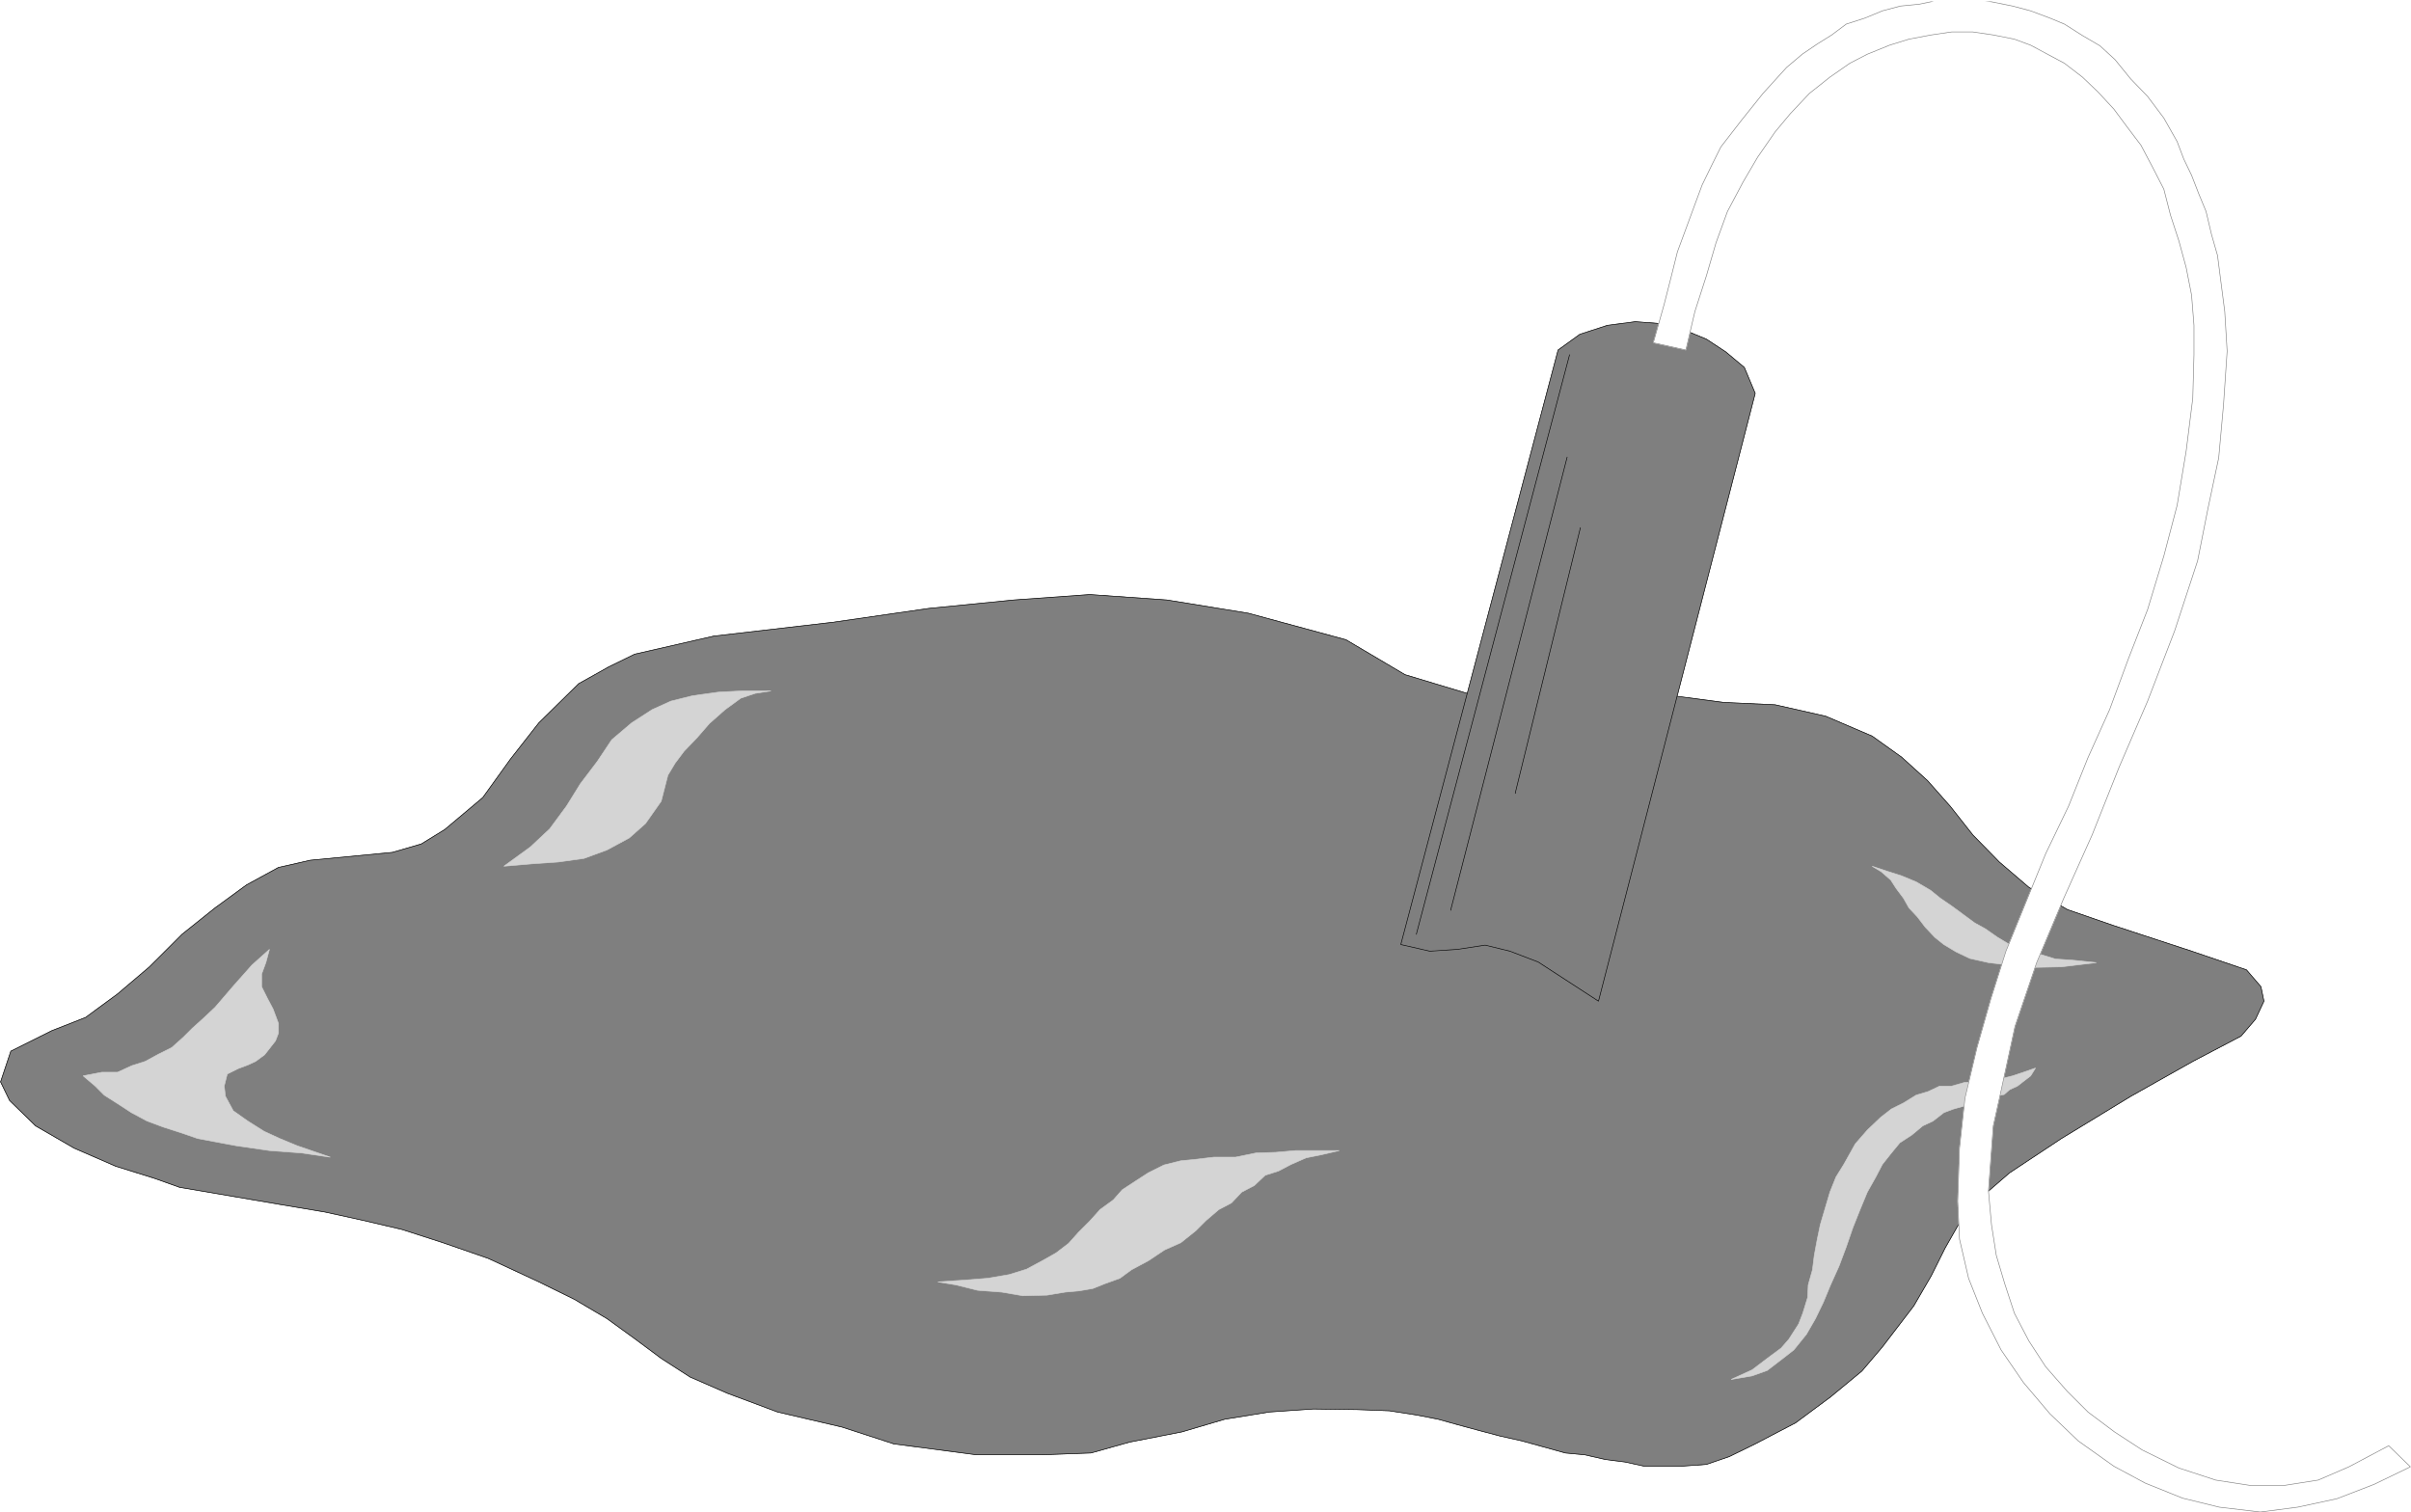 <svg width="3996.021" height="2506.804" viewBox="0 0 2997.016 1880.103" xmlns="http://www.w3.org/2000/svg"><rect x="0" y="0" width="2997.016" height="1880.103" fill="#333333" stroke="none"/><defs><clipPath id="a"><path d="M0 0h2997v1877.934H0Zm0 0"/></clipPath><clipPath id="b"><path d="M2054 0h943v1878.91h-943zm0 0"/></clipPath></defs><path style="fill:#fff;fill-opacity:1;fill-rule:nonzero;stroke:none" d="M0 1877.934h2997.016V-1.801H0Zm0 0" transform="translate(0 1.8)"/><g clip-path="url(#a)" transform="translate(0 1.8)"><path style="fill:#fff;fill-opacity:1;fill-rule:evenodd;stroke:#fff;stroke-width:.19;stroke-linecap:square;stroke-linejoin:bevel;stroke-miterlimit:10;stroke-opacity:1" d="M.19.25h766.12V481H.19Zm0 0" transform="matrix(3.91 0 0 -3.91 0 1878.91)"/></g><path style="fill:#7f7f7f;fill-opacity:1;fill-rule:evenodd;stroke:#7f7f7f;stroke-width:.19;stroke-linecap:square;stroke-linejoin:bevel;stroke-miterlimit:10;stroke-opacity:1" d="m671.65 186.81-14.38 4.98-12.26 7.08-9.39 8.05-8.43 8.62-7.09 9-7.28 8.23-8.24 7.47-9.39 6.71-14.76 6.32-16.09 3.64-16.48.76-15.91 2.11h-63.04l-22.23 6.7-18.78 11.11-31.04 8.43-25.87 4.21-24.53 1.73-24.15-1.73-27.02-2.68-30.46-4.4-37.95-4.41-25.1-5.74-8.24-4.03-9.58-5.36-12.65-12.45-9-11.49-8.82-12.26-12.07-10.15-7.47-4.6-9.2-2.68-26.06-2.49-10.16-2.3-10.16-5.55-9.96-7.28-10.54-8.43-10.35-10.34-10.15-8.62-10.16-7.47-10.73-4.21-13.03-6.51-3.26-9.77 2.88-5.94 8.24-8.04 12.26-7.09 13.22-5.75 12.27-3.83 8.04-2.87 18.02-3.07 14.56-2.49 13.61-2.29 12.26-2.69 12.26-2.87 13.03-4.21 14.38-4.98 16.09-7.47 11.31-5.56 10.35-6.12 9-6.52 8.24-6.13 9.2-5.93 11.88-5.17 15.91-5.94 20.5-4.79 16.48-5.36 26.25-3.45h20.89l15.52.57 12.27 3.45 16.67 3.26 13.6 4.02 14.18 2.3 13.99.96 14.18-.2 9.97-.38 8.62-1.34 6.9-1.34 6.13-1.72 7.09-1.92 6.51-1.72 6.9-1.54 6.9-1.91 6.9-1.92 6.13-.57 6.71-1.53 6.13-.77 6.13-1.34h11.69l8.05.57 7.28 2.49 8.24 4.03 12.84 6.7 11.12 8.24 9.96 8.23 6.51 7.66 9.97 13.03 5.56 9.57 4.4 8.81 4.03 7.09 6.51 8.24 9.97 8.62L655.36 119l22.03 13.41 19.74 11.11 15.33 8.04 4.6 5.37 2.68 5.74-.95 4.6-4.6 5.36-17.44 5.94zm0 0" transform="matrix(3.91 0 0 -3.91 0 1880.71)"/><path style="fill:none;stroke:#000;stroke-width:.19;stroke-linecap:square;stroke-linejoin:bevel;stroke-miterlimit:10;stroke-opacity:1" d="m671.65 186.81-14.38 4.98-12.26 7.08-9.39 8.05-8.43 8.62-7.09 9-7.28 8.23-8.24 7.47-9.39 6.71-14.76 6.32-16.09 3.64-16.48.76-15.91 2.11h-63.04l-22.23 6.7-18.78 11.11-31.04 8.43-25.87 4.21-24.53 1.73-24.15-1.73-27.02-2.68-30.46-4.4-37.95-4.41-25.1-5.74-8.24-4.03-9.58-5.36-12.65-12.45-9-11.49-8.82-12.26-12.07-10.15-7.47-4.6-9.2-2.68-26.06-2.49-10.16-2.3-10.16-5.55-9.96-7.28-10.54-8.43-10.35-10.34-10.15-8.62-10.16-7.47-10.73-4.21-13.03-6.51-3.26-9.77 2.88-5.94 8.24-8.04 12.26-7.09 13.22-5.75 12.27-3.83 8.04-2.87 18.02-3.07 14.56-2.49 13.61-2.29 12.26-2.69 12.26-2.87 13.03-4.21 14.38-4.98 16.09-7.47 11.31-5.56 10.35-6.12 9-6.52 8.24-6.13 9.2-5.93 11.88-5.17 15.91-5.94 20.5-4.79 16.48-5.36 26.25-3.45h20.89l15.52.57 12.27 3.45 16.67 3.26 13.6 4.02 14.18 2.3 13.99.96 14.18-.2 9.97-.38 8.62-1.34 6.9-1.34 6.13-1.72 7.09-1.92 6.51-1.72 6.9-1.54 6.9-1.91 6.9-1.92 6.13-.57 6.71-1.53 6.13-.77 6.13-1.34h11.69l8.05.57 7.28 2.49 8.24 4.03 12.84 6.7 11.12 8.24 9.96 8.23 6.51 7.66 9.97 13.03 5.56 9.57 4.4 8.81 4.03 7.09 6.51 8.24 9.97 8.62L655.36 119l22.03 13.41 19.74 11.11 15.33 8.04 4.6 5.37 2.68 5.74-.95 4.6-4.6 5.36-17.44 5.94zm0 0" transform="matrix(3.91 0 0 -3.91 0 1880.71)"/><path style="fill:#7f7f7f;fill-opacity:1;fill-rule:evenodd;stroke:#7f7f7f;stroke-width:.19;stroke-linecap:square;stroke-linejoin:bevel;stroke-miterlimit:10;stroke-opacity:1" d="m495.35 369.72-50.01-189.04 9.19-2.11 8.82.57 8.81 1.35 7.86-1.92 9.01-3.45 19.16-12.45 49.82 193.26-3.45 8.24-5.94 4.97-6.13 4.03-6.51 2.68-8.44 2.3-7.66.57-8.82-1.15-8.81-2.87zm0 0" transform="matrix(3.91 0 0 -3.91 0 1880.71)"/><path style="fill:none;stroke:#000;stroke-width:.19;stroke-linecap:square;stroke-linejoin:bevel;stroke-miterlimit:10;stroke-opacity:1" d="m495.35 369.72-50.01-189.04 9.19-2.11 8.82.57 8.81 1.35 7.86-1.92 9.01-3.45 19.16-12.45 49.82 193.26-3.45 8.24-5.94 4.97-6.13 4.03-6.51 2.68-8.44 2.3-7.66.57-8.82-1.15-8.81-2.87zm0 0" transform="matrix(3.91 0 0 -3.91 0 1880.71)"/><path style="fill:none;stroke:#000;stroke-width:.19;stroke-linecap:square;stroke-linejoin:bevel;stroke-miterlimit:10;stroke-opacity:1" d="m498.99 368.19-48.67-184.07v-.19m47.9 151.7-36.98-143.84v-.2m41.2 121.63-20.69-84.28v-.19" transform="matrix(3.91 0 0 -3.91 0 1880.71)"/><path style="fill:#d4d4d4;fill-opacity:1;fill-rule:evenodd;stroke:#d4d4d4;stroke-width:.19;stroke-linecap:square;stroke-linejoin:bevel;stroke-miterlimit:10;stroke-opacity:1" d="m595.19 205.58 4.6-1.54 4.79-1.53 4.6-1.91 4.59-2.69 3.07-2.49 3.64-2.49 3.64-2.68 3.64-2.68 3.45-1.91 3.84-2.68 3.83-2.3 5.17-2.11 4.41-.96 4.98-1.53 5.56-.38 7.47-.77-11.11-1.34-9.2-.19-7.67.76-6.32.77-5.94 1.34-4.41 2.11-3.83 2.3-2.87 2.3-3.07 3.25-2.49 3.26-2.68 2.87-1.73 3.06-2.3 3.07-1.72 2.68-3.07 2.68zm6.13-91.17-2.88-3.64-2.1-4.02-2.69-4.79-2.3-5.56-2.29-5.74-2.11-6.13-2.3-6.13-2.68-5.94-2.3-5.55-2.5-5.17-2.87-4.98-4.02-4.98-3.45-2.69-4.99-3.83-4.79-1.72-6.7-1.15 6.7 3.06 4.79 3.64 4.41 3.26 2.49 2.87 3.07 4.79 1.34 3.45 1.53 4.98.19 4.02 1.35 4.79.57 4.6.96 5.17.96 4.59 1.53 5.18 1.53 5.17 1.92 4.79 2.49 4.02 3.64 6.51 3.83 4.4 4.22 4.03 3.45 2.68 3.83 1.91 4.03 2.49 3.83 1.15 3.64 1.73h3.83l4.03 1.15 4.02.19 3.26.96H636l3.84.95 3.45 1.15 3.83 1.34-1.54-2.49-4.21-3.25-2.49-1.15-1.73-1.53-3.45-.58-3.06-.77-3.45-1.34-2.68-.95-3.45-.96-3.07-1.15-3.45-2.68-3.26-1.53-3.45-2.88-3.83-2.49zm-225.93-2.49-5.36-1.34-4.98-2.49-3.84-2.49-4.4-2.88-2.88-3.25-4.21-3.07-3.26-3.64-3.64-3.64-3.07-3.44-4.02-3.07-4.41-2.49-4.98-2.68-5.56-1.72-6.71-1.15-7.28-.58-8.62-.57 5.75-.96 6.9-1.72 7.66-.58 6.71-1.15 7.66.19 5.75.96 4.41.39 4.41.76 3.83 1.53 4.79 1.73 3.64 2.68 5.37 2.87 5.17 3.45 5.17 2.3 4.79 3.83 3.26 3.25 4.03 3.45 4.02 2.11 3.26 3.45 4.02 2.1 3.45 3.26 4.22 1.34 4.02 2.11 4.79 2.1 4.79.96 5.75 1.34h-13.8l-6.51-.57-6.13-.19-6.52-1.34h-6.9l-6.51-.77zM207.34 255.37l-6.52-4.21-6.32-5.36-4.6-6.9-5.37-7.08-4.4-7.09-5.37-7.28-6.13-5.74-8.43-6.13 8.81.76 8.43.58 8.24 1.15 7.29 2.68 7.09 3.83 5.17 4.59 4.98 7.09 2.11 8.24 2.3 3.83 2.87 3.83 4.22 4.4 3.83 4.41 4.98 4.4 4.99 3.64 4.6 1.54 4.98.76h-9.39l-7.28-.38-8.24-1.15-6.9-1.72zM80.1 174.16l-5.94-6.7-5.75-6.7-3.45-3.26-3.83-3.45-2.88-2.87-3.64-3.26-4.21-2.1-4.22-2.3-4.21-1.34-4.6-2.11h-4.99l-5.94-1.15 3.84-3.25 2.87-2.88 4.22-2.68 4.4-2.87 4.99-2.68 5.17-1.92 5.94-1.91 4.98-1.73 12.27-2.3 10.54-1.53 10.15-.76 9.2-1.34-10.54 3.63-5.56 2.3-4.98 2.3-5.17 3.26-4.6 3.25-2.49 4.6-.39 3.26.96 3.83 3.45 1.72 3.07 1.15 2.49 1.15 2.87 2.11 3.45 4.4.96 2.49v3.07l-1.72 4.59-1.73 3.26-1.91 3.83v4.02l1.34 3.64 1.15 4.21zm0 0" transform="matrix(3.91 0 0 -3.91 0 1880.71)"/><path style="fill:#fff;fill-opacity:1;fill-rule:evenodd;stroke:none" d="m2969.293 1795.547-49.461 26.2-38.2 16.5-42.698 6.726h-41.211l-43.48-6.727-45.708-14.977-45.668-22.48-34.488-22.484-32.961-24.711-25.492-25.453-26.942-30.696-20.996-32.218-17.984-34.446-12.004-36.675-10.48-35.231-5.98-38.16-3.755-41.953 3.012-41.172 2.969-39.727 8.996-40.43 17.984-83.124 26.98-79.375 33.704-80.118 35.23-78.668 33.703-84.613 35.227-81.64 33.707-87.622 28.465-86.843 12.746-64.395 13.488-63.695 5.985-65.883 4.496-66.668-2.973-49.422-5.238-40.43-3.754-29.207-7.508-26.195-6.727-28.465-8.992-21.742-8.992-23.183-9.738-20.254-8.25-21.703-16.5-29.208-20.215-26.937-20.996-21.742-19.469-23.969-18.73-17.203-21.739-12.746-22.445-14.23-17.984-7.47-24.008-8.992-22.446-5.984L2475.54.43l-23.227-2.23h-20.996l-23.968.741-21.739 4.497-23.226 2.269-22.48 5.984-21.704 8.993-23.226 7.468-17.985 13.489-17.984 11.222-18.73 12.746L2220.8 82.07l-29.246 32.22-26.98 33.702-25.454 32.922-10.477 20.996-12.746 26.2-9.738 26.195-10.476 28.465-10.52 28.464-7.469 29.95-8.992 35.191-13.488 47.938 40.469 8.992 11.218-47.938 14.235-44.183 12.004-41.172 14.23-38.942 19.473-36.715 17.984-30.695 21.742-31.437 18.727-22.48 23.969-25.454 25.453-20.215 24.754-17.242 21.699-11.223 27.723-11.261 24.007-7.47 27.72-5.237 25.456-3.754h26.235l25.453 3.754 26.238 5.238 20.215 7.469 20.996 11.261 20.996 11.223 22.445 17.242 19.508 18.688 19.473 20.996 17.242 23.187 16.46 21.743 14.235 26.937 14.23 27.723 8.25 32.218 10.481 32.18 8.992 32.961 6.766 34.445 2.973 37.457v36.676l-1.489 53.922-8.25 65.922-11.222 67.406-16.5 62.875-20.215 66.664-23.965 61.426-23.227 62.914-26.98 59.902-23.969 59.899-28.465 59.16-24.75 60.684-24.71 60.644-18.727 59.156-17.246 60.684-14.973 62.871-6.765 62.172-2.227 65.922 2.227 47.152 11.261 48.68 17.203 43.441 23.227 45.668 27.762 40.469 32.96 38.945 35.188 33.703 44.223 31.438 38.945 20.957 46.45 18.727 45.706 11.222 50.95 6.024 46.449-6.024 48.718-10.476 46.454-17.95 44.964-21.738zm0 0" transform="translate(0 1.8)"/><g clip-path="url(#b)" transform="translate(0 1.8)"><path style="fill:none;stroke:#fff;stroke-width:.19;stroke-linecap:square;stroke-linejoin:bevel;stroke-miterlimit:10;stroke-opacity:1" d="m759.41 21.32-12.65-6.7-9.77-4.22-10.92-1.72h-10.54l-11.12 1.72-11.69 3.83-11.68 5.75-8.82 5.75-8.43 6.32-6.52 6.51-6.89 7.85-5.37 8.24-4.6 8.81-3.07 9.38-2.68 9.01-1.53 9.76-.96 10.73.77 10.53.76 10.16 2.3 10.34 4.6 21.26 6.9 20.3 8.62 20.49 9.01 20.12 8.62 21.64 9.01 20.88 8.62 22.41 7.28 22.21 3.26 16.47 3.45 16.29 1.53 16.85 1.15 17.05-.76 12.64-1.34 10.34-.96 7.47-1.92 6.7-1.72 7.28-2.3 5.56-2.3 5.93-2.49 5.18-2.11 5.55-4.22 7.47-5.17 6.89-5.37 5.56-4.98 6.13-4.79 4.4-5.56 3.26-5.74 3.64-4.6 1.91-6.14 2.3-5.74 1.53-6.71 1.35-5.94.57h-5.37l-6.13-.19-5.56-1.15-5.94-.58-5.75-1.53-5.55-2.3-5.94-1.91-4.6-3.45-4.6-2.87-4.79-3.26-4.98-4.21-7.48-8.24-6.9-8.62-6.51-8.42-2.68-5.37-3.26-6.7-2.49-6.7-2.68-7.28-2.69-7.28-1.91-7.66-2.3-9-3.45-12.26 10.35-2.3 2.87 12.26 3.64 11.3 3.07 10.53 3.64 9.96 4.98 9.39 4.6 7.85 5.56 8.04 4.79 5.75 6.13 6.51 6.51 5.17 6.33 4.41 5.55 2.87 7.09 2.88 6.14 1.91 7.09 1.34 6.51.96h6.71l6.51-.96 6.71-1.34 5.17-1.91 5.37-2.88 5.37-2.87 5.74-4.41 4.99-4.78 4.98-5.37 4.41-5.93 4.21-5.56 3.64-6.89 3.64-7.09 2.11-8.24 2.68-8.23 2.3-8.43 1.73-8.81.76-9.58v-9.38l-.38-13.79-2.11-16.86-2.87-17.24-4.22-16.08-5.17-17.05-6.13-15.71-5.94-16.09-6.9-15.32-6.13-15.32-7.28-15.13-6.33-15.52-6.32-15.51-4.79-15.13-4.41-15.52-3.83-16.08-1.73-15.9-.57-16.86.57-12.06 2.88-12.45 4.4-11.11 5.94-11.68 7.1-10.35 8.43-9.96 9-8.62 11.31-8.04 9.96-5.36 11.88-4.79 11.69-2.87L718.59.25l11.88 1.54 12.46 2.68 11.88 4.59 11.5 5.56zm0 0" transform="matrix(3.91 0 0 -3.91 0 1878.91)"/><path style="fill:none;stroke:#7f7f7f;stroke-width:.19;stroke-linecap:square;stroke-linejoin:bevel;stroke-miterlimit:10;stroke-opacity:1" d="m759.41 21.32-12.65-6.7-9.77-4.22-10.92-1.72h-10.54l-11.12 1.72-11.69 3.83-11.68 5.75-8.82 5.75-8.43 6.32-6.52 6.51-6.89 7.85-5.37 8.24-4.6 8.81-3.07 9.38-2.68 9.01-1.53 9.76-.96 10.73.77 10.53.76 10.16 2.3 10.34 4.6 21.26 6.9 20.3 8.62 20.49 9.01 20.12 8.62 21.64 9.01 20.88 8.62 22.41 7.28 22.21 3.26 16.47 3.45 16.29 1.53 16.85 1.15 17.05-.76 12.64-1.34 10.34-.96 7.47-1.92 6.7-1.72 7.28-2.3 5.56-2.3 5.93-2.49 5.18-2.11 5.55-4.22 7.47-5.17 6.89-5.37 5.56-4.98 6.13-4.79 4.4-5.56 3.26-5.74 3.64-4.6 1.91-6.14 2.3-5.74 1.53-6.71 1.35-5.94.57h-5.37l-6.13-.19-5.56-1.15-5.94-.58-5.75-1.53-5.55-2.3-5.94-1.91-4.6-3.45-4.6-2.87-4.79-3.26-4.98-4.21-7.48-8.24-6.9-8.62-6.51-8.42-2.68-5.37-3.26-6.7-2.49-6.7-2.68-7.28-2.69-7.28-1.91-7.66-2.3-9-3.45-12.26 10.35-2.3 2.87 12.26 3.64 11.3 3.07 10.53 3.64 9.96 4.98 9.39 4.6 7.85 5.56 8.04 4.79 5.75 6.13 6.51 6.51 5.17 6.33 4.41 5.55 2.87 7.09 2.88 6.14 1.91 7.09 1.34 6.51.96h6.71l6.51-.96 6.71-1.34 5.17-1.91 5.37-2.88 5.37-2.87 5.74-4.41 4.99-4.78 4.98-5.37 4.41-5.93 4.21-5.56 3.64-6.89 3.64-7.09 2.11-8.24 2.68-8.23 2.3-8.43 1.73-8.81.76-9.58v-9.38l-.38-13.79-2.11-16.86-2.87-17.24-4.22-16.08-5.17-17.05-6.13-15.71-5.94-16.09-6.9-15.32-6.13-15.32-7.28-15.13-6.33-15.52-6.32-15.51-4.79-15.13-4.41-15.52-3.83-16.08-1.73-15.9-.57-16.86.57-12.06 2.88-12.45 4.4-11.11 5.94-11.68 7.1-10.35 8.43-9.96 9-8.62 11.31-8.04 9.96-5.36 11.88-4.79 11.69-2.87L718.59.25l11.88 1.54 12.46 2.68 11.88 4.59 11.5 5.56zm0 0" transform="matrix(3.91 0 0 -3.91 0 1878.91)"/></g></svg>
